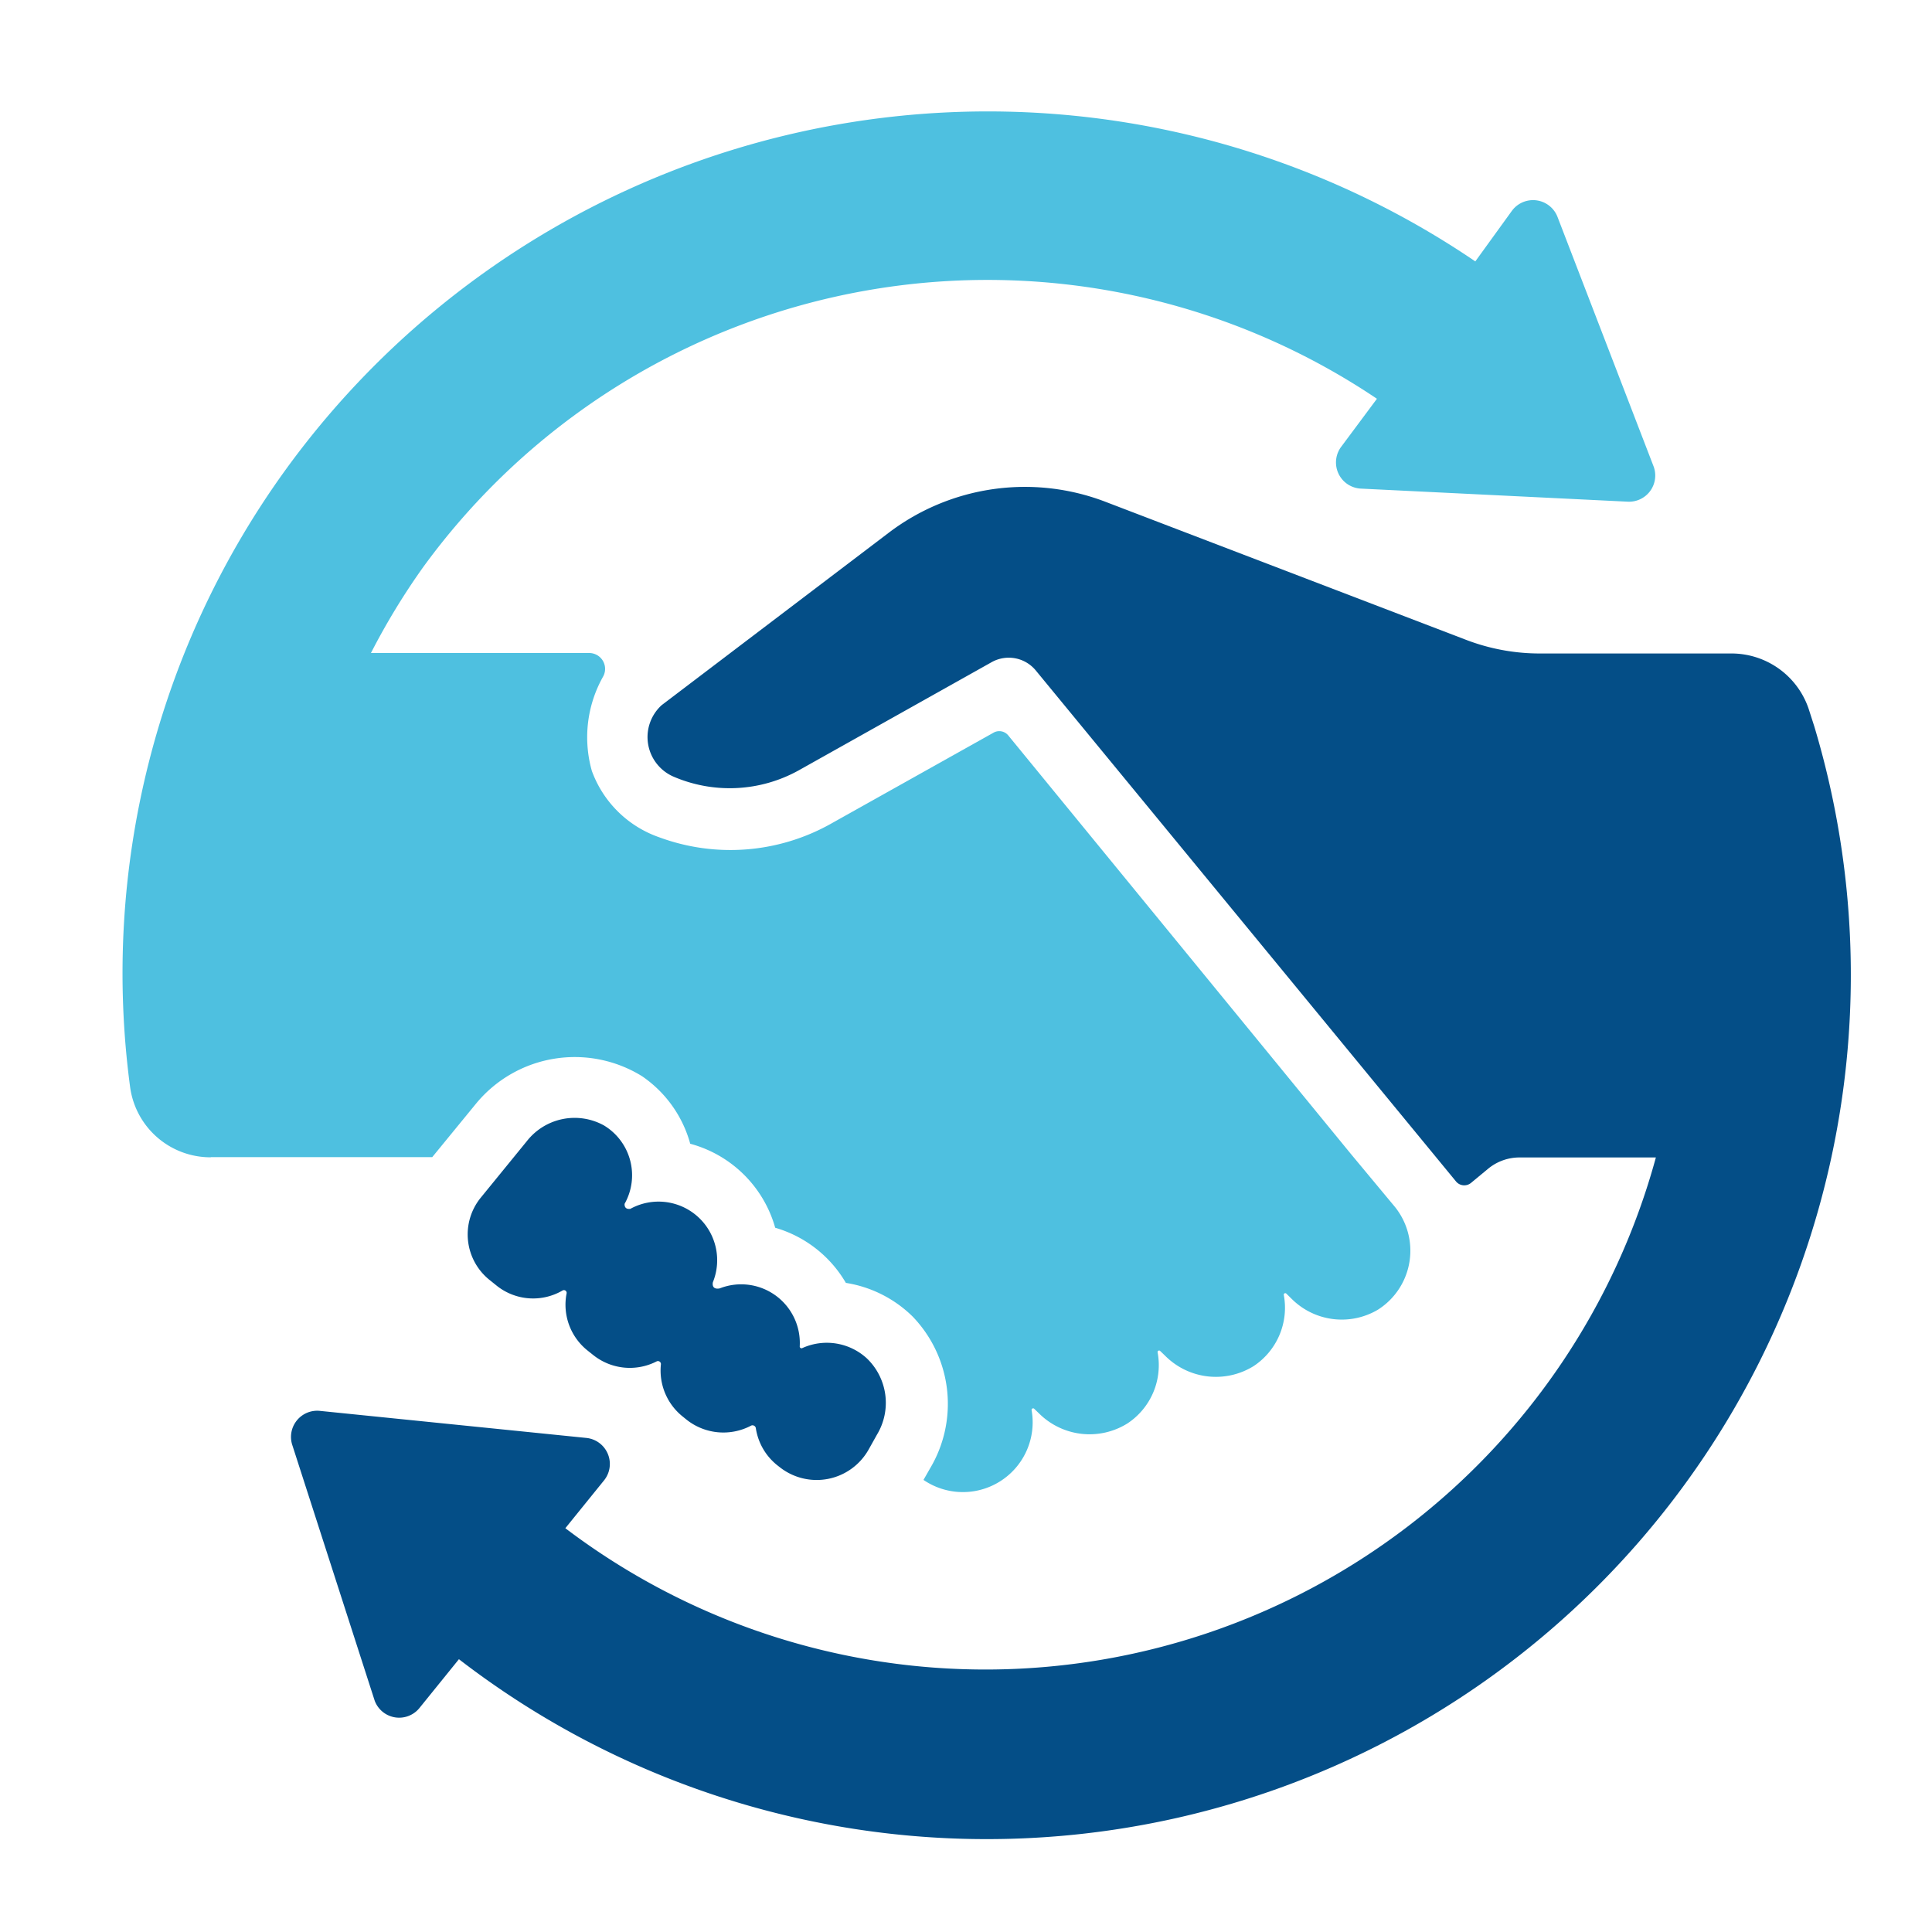 <svg xmlns="http://www.w3.org/2000/svg" id="Layer_1" data-name="Layer 1" viewBox="0 0 500 500"><defs><style>.cls-1{fill:#044e87;}.cls-2{fill:#4ec0e0;}</style></defs><title>comp-event-mgmt-manage-trade-show</title><path class="cls-1" d="M469.54,188l-1.45-4.52a21.09,21.09,0,0,0-20-14.36H398.42a53.31,53.31,0,0,1-19-3.53L286,129.83a58.25,58.25,0,0,0-56.07,8.1l-58.7,44.57v0a11.16,11.16,0,0,0,2.93,18.43,36.81,36.81,0,0,0,32.65-1.62l49.93-28a9.06,9.06,0,0,1,11.25,2.12L376.8,305.74a2.76,2.76,0,0,0,3.88.41l4.52-3.74a12.73,12.73,0,0,1,8-2.86h35.34A179.86,179.86,0,0,1,146.31,395.5l10-12.36a6.77,6.77,0,0,0-4.52-11l-68.95-7a6.78,6.78,0,0,0-7.14,9l21.27,66a6.76,6.76,0,0,0,11.69,1.76l10.11-12.5A223.63,223.63,0,0,0,469.54,188Z"></path><path class="cls-1" d="M156.37,291.3a15.7,15.7,0,0,0-20,4l-11.92,14.62a15.08,15.08,0,0,0,2.4,21.45l1.8,1.45a15.1,15.1,0,0,0,16.9,1.18.71.71,0,0,1,1.08.76,15.15,15.15,0,0,0,5.5,14.81l1.48,1.18,0,0a15.17,15.17,0,0,0,16.3,1.59.77.77,0,0,1,1.13.78,15.24,15.24,0,0,0,5.73,13.55l1,.81A15.32,15.32,0,0,0,194.29,369a.87.87,0,0,1,1.32.63,15.18,15.18,0,0,0,5.59,9.61l.63.49a15.42,15.42,0,0,0,22.93-4.52l2.2-3.93h0a15.93,15.93,0,0,0-2.66-19.77,15.32,15.32,0,0,0-16.7-2.61.46.46,0,0,1-.63-.46,15.18,15.18,0,0,0-20.72-15c-2.26.41-1.76-1.59-1.76-1.59a15.17,15.17,0,0,0-21.36-19c-1.71.23-1.48-1.31-1.48-1.31h0a15.06,15.06,0,0,0-5.27-20.23Z"></path><path class="cls-2" d="M54.55,299.51a21,21,0,0,1-20.86-18.06,222.19,222.19,0,0,1,40.46-160.2,224.44,224.44,0,0,1,307.66-53.6l9.44-13.05a6.79,6.79,0,0,1,11.83,1.53L428,120.84v0a6.78,6.78,0,0,1-6.63,9l-69.21-3.39h0A6.78,6.78,0,0,1,347,115.76l9.35-12.56a180.6,180.6,0,0,0-246.8,43.53A178.75,178.75,0,0,0,96,169h56.44a4.11,4.11,0,0,1,3.62,6.14,32,32,0,0,0-2.89,24.37,28.51,28.51,0,0,0,17.39,17.16,53.14,53.14,0,0,0,44.2-3.33l42.43-23.76a3,3,0,0,1,3.7.69l88.71,108.36,11,13.23h0a18.08,18.08,0,0,1-4,27.09,18.35,18.35,0,0,1-22.26-2.75l-1.48-1.45h0a.39.39,0,0,0-.62.35,18.1,18.1,0,0,1-7.78,18.43,18.52,18.52,0,0,1-22.89-2.63l-1.36-1.31h0a.4.4,0,0,0-.63.35,18.07,18.07,0,0,1-7.78,18.43,18.53,18.53,0,0,1-22.84-2.52l-1.36-1.31v0a.41.41,0,0,0-.63.37A18.06,18.06,0,0,1,239,383l1.71-3a32.58,32.58,0,0,0-4.52-39.28,31.63,31.63,0,0,0-17.28-8.71,31.23,31.23,0,0,0-18.29-14.27A31.31,31.31,0,0,0,178.63,296a31.12,31.12,0,0,0-12.47-17.48,33.1,33.1,0,0,0-42.84,6.95l-11.46,14H54.56Z"></path></svg>